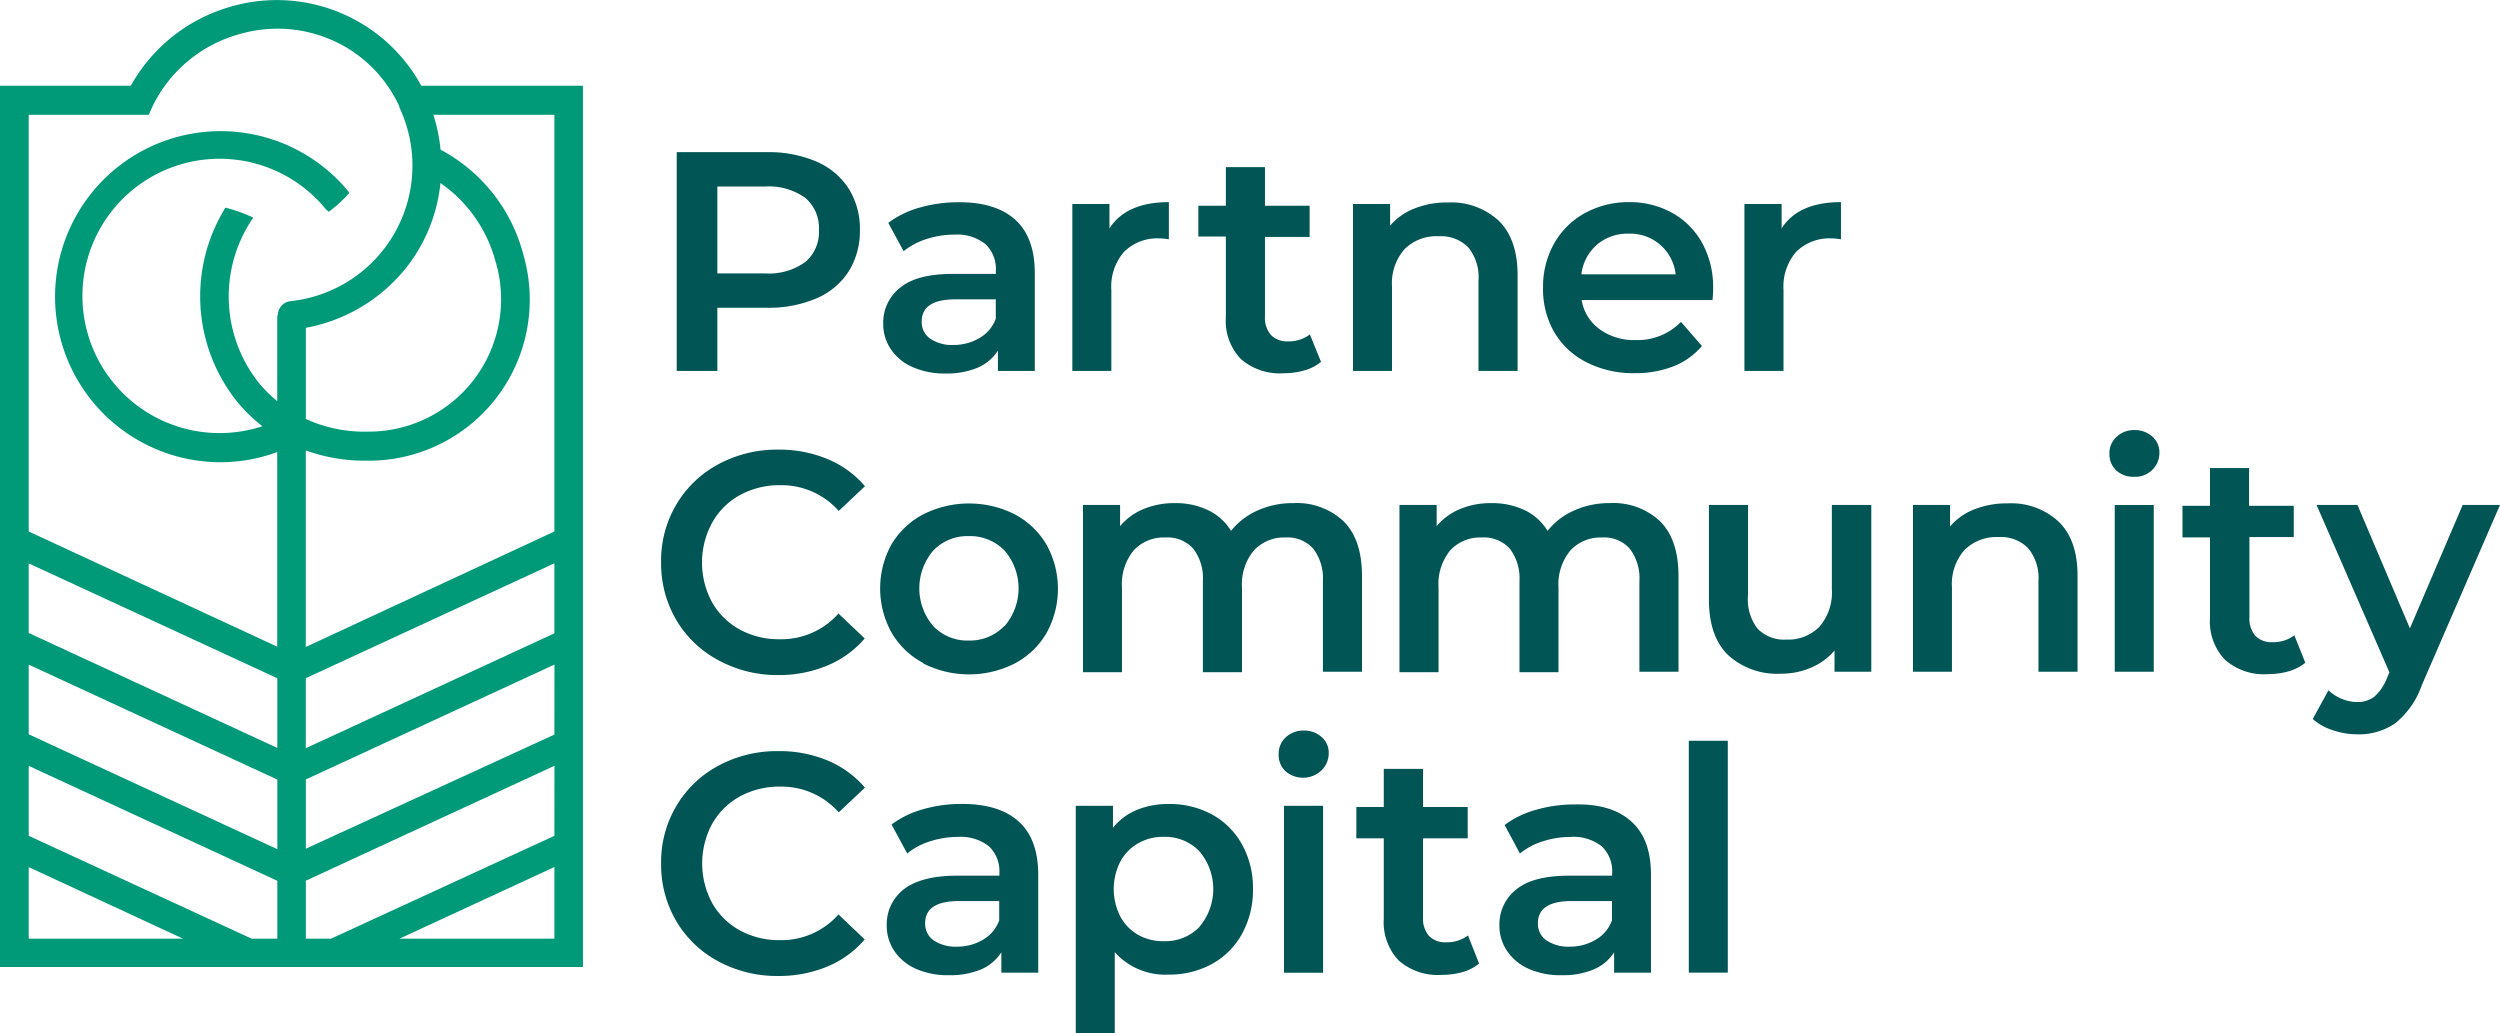 <svg xmlns="http://www.w3.org/2000/svg" viewBox="0 0 291.63 120.53"><defs><style>.cls-1{fill:#015555;}.cls-2{fill:#009a78;}</style></defs><g id="Layer_2" data-name="Layer 2"><g id="Layer_1-2" data-name="Layer 1"><path class="cls-1" d="M95.22,18.84A8.44,8.44,0,0,1,99,22a8.82,8.82,0,0,1,1.31,4.85A8.87,8.87,0,0,1,99,31.66a8.4,8.4,0,0,1-3.77,3.15,14.13,14.13,0,0,1-5.78,1.09H83.68v7.37H78.94V17.75h10.5A14.13,14.13,0,0,1,95.22,18.84Zm-1.3,11.74a4.57,4.57,0,0,0,1.61-3.75,4.59,4.59,0,0,0-1.61-3.76,7.29,7.29,0,0,0-4.7-1.31H83.68V31.89h5.54A7.24,7.24,0,0,0,93.92,30.58Z"></path><path class="cls-1" d="M118.44,25.64c1.51,1.37,2.27,3.45,2.27,6.22V43.27h-4.3V40.9a5.31,5.31,0,0,1-2.38,2,9.36,9.36,0,0,1-3.74.67,9.15,9.15,0,0,1-3.83-.75,5.87,5.87,0,0,1-2.53-2.07,5.25,5.25,0,0,1-.9-3,5.17,5.17,0,0,1,2-4.21q1.94-1.59,6.14-1.59h5V31.6a4,4,0,0,0-1.22-3.13,5.3,5.3,0,0,0-3.63-1.1,10.53,10.53,0,0,0-3.23.51,8.14,8.14,0,0,0-2.68,1.42L103.62,26a11,11,0,0,1,3.68-1.79,16.47,16.47,0,0,1,4.56-.62C114.72,23.58,116.92,24.27,118.44,25.64Zm-4.16,13.78a4.27,4.27,0,0,0,1.88-2.24V34.92h-4.71q-3.93,0-3.93,2.59a2.32,2.32,0,0,0,1,2,4.51,4.51,0,0,0,2.74.73A5.9,5.9,0,0,0,114.28,39.42Z"></path><path class="cls-1" d="M136.35,23.58v4.34a6.06,6.06,0,0,0-1.06-.11,5.5,5.5,0,0,0-4.15,1.55,6.15,6.15,0,0,0-1.5,4.46v9.45h-4.55V23.8h4.33v2.84Q131.4,23.58,136.35,23.58Z"></path><path class="cls-1" d="M154.1,42.21a5.27,5.27,0,0,1-1.95,1,8.68,8.68,0,0,1-2.42.33,6.88,6.88,0,0,1-5-1.68A6.42,6.42,0,0,1,143,37V27.59h-3.21V24H143V19.5h4.56V24h5.21v3.64h-5.21v9.26a3.09,3.09,0,0,0,.69,2.17,2.6,2.6,0,0,0,2,.75,4,4,0,0,0,2.55-.81Z"></path><path class="cls-1" d="M174.81,25.73c1.48,1.44,2.22,3.56,2.22,6.38V43.27h-4.56V32.7a5.47,5.47,0,0,0-1.2-3.85,4.46,4.46,0,0,0-3.43-1.29,5.25,5.25,0,0,0-4,1.51,6,6,0,0,0-1.46,4.35v9.85h-4.55V23.8h4.33v2.52a7.11,7.11,0,0,1,2.85-2,10.06,10.06,0,0,1,3.86-.7A8.18,8.18,0,0,1,174.81,25.73Z"></path><path class="cls-1" d="M199.77,35H184.5a5.3,5.3,0,0,0,2.1,3.41,6.85,6.85,0,0,0,4.21,1.26,7.07,7.07,0,0,0,5.28-2.12l2.44,2.81a8.32,8.32,0,0,1-3.31,2.37,12.21,12.21,0,0,1-4.52.8,11.92,11.92,0,0,1-5.65-1.28,9.11,9.11,0,0,1-3.77-3.55A10,10,0,0,1,180,33.53a10.22,10.22,0,0,1,1.29-5.12,9.15,9.15,0,0,1,3.59-3.55A10.5,10.5,0,0,1,190,23.58a10.18,10.18,0,0,1,5.08,1.26,9,9,0,0,1,3.5,3.54,10.66,10.66,0,0,1,1.26,5.26C199.85,34,199.82,34.41,199.77,35Zm-13.46-6.47A5.39,5.39,0,0,0,184.47,32h11a5.32,5.32,0,0,0-5.5-4.74A5.49,5.49,0,0,0,186.31,28.52Z"></path><path class="cls-1" d="M214.75,23.58v4.34a6,6,0,0,0-1.05-.11,5.52,5.52,0,0,0-4.16,1.55,6.19,6.19,0,0,0-1.49,4.46v9.45h-4.56V23.8h4.34v2.84Q209.79,23.58,214.75,23.58Z"></path><path class="cls-1" d="M83.77,77a12.49,12.49,0,0,1-4.88-4.68,13,13,0,0,1-1.77-6.75,12.8,12.8,0,0,1,1.79-6.74,12.61,12.61,0,0,1,4.9-4.68,14.37,14.37,0,0,1,7-1.7,14.55,14.55,0,0,1,5.72,1.1,11.47,11.47,0,0,1,4.37,3.17l-3.06,2.88a8.89,8.89,0,0,0-6.81-3,9.55,9.55,0,0,0-4.71,1.15A8.21,8.21,0,0,0,83.06,61a9.73,9.73,0,0,0,0,9.25,8.28,8.28,0,0,0,3.24,3.19A9.55,9.55,0,0,0,91,74.57a8.89,8.89,0,0,0,6.81-3l3.06,2.91a11.56,11.56,0,0,1-4.39,3.17,14.68,14.68,0,0,1-5.74,1.1A14.39,14.39,0,0,1,83.77,77Z"></path><path class="cls-1" d="M107.7,77.34a9.3,9.3,0,0,1-3.7-3.55,10.64,10.64,0,0,1,0-10.3A9.41,9.41,0,0,1,107.7,60a11.86,11.86,0,0,1,10.68,0,9.41,9.41,0,0,1,3.7,3.54,10.64,10.64,0,0,1,0,10.3,9.3,9.3,0,0,1-3.7,3.55,11.78,11.78,0,0,1-10.68,0Zm9.48-4.3a6.75,6.75,0,0,0,0-8.82A5.58,5.58,0,0,0,113,62.54a5.49,5.49,0,0,0-4.13,1.68,6.78,6.78,0,0,0,0,8.82A5.49,5.49,0,0,0,113,74.72,5.58,5.58,0,0,0,117.18,73Z"></path><path class="cls-1" d="M156.73,60.81q2.15,2.13,2.15,6.4V78.36h-4.56V67.79A5.7,5.7,0,0,0,153.19,64a4,4,0,0,0-3.24-1.3,4.77,4.77,0,0,0-3.68,1.51,6.15,6.15,0,0,0-1.39,4.32v9.88h-4.56V67.79A5.65,5.65,0,0,0,139.19,64a4,4,0,0,0-3.24-1.3,4.75,4.75,0,0,0-3.7,1.5,6.2,6.2,0,0,0-1.37,4.33v9.88h-4.55V58.9h4.33v2.48a7,7,0,0,1,2.74-2,9.3,9.3,0,0,1,3.64-.69,8.75,8.75,0,0,1,3.88.82,6.27,6.27,0,0,1,2.68,2.42,8.19,8.19,0,0,1,3.1-2.38,9.94,9.94,0,0,1,4.19-.86A7.94,7.94,0,0,1,156.73,60.81Z"></path><path class="cls-1" d="M193.65,60.81q2.15,2.13,2.15,6.4V78.36h-4.56V67.79A5.65,5.65,0,0,0,190.11,64a4,4,0,0,0-3.24-1.3,4.77,4.77,0,0,0-3.68,1.51,6.2,6.2,0,0,0-1.39,4.32v9.88h-4.55V67.79A5.7,5.7,0,0,0,176.12,64a4.08,4.08,0,0,0-3.25-1.3,4.76,4.76,0,0,0-3.7,1.5,6.19,6.19,0,0,0-1.36,4.33v9.88h-4.56V58.9h4.34v2.48a7,7,0,0,1,2.73-2,9.31,9.31,0,0,1,3.65-.69,8.78,8.78,0,0,1,3.88.82,6.33,6.33,0,0,1,2.68,2.42,8,8,0,0,1,3.1-2.38,9.91,9.91,0,0,1,4.19-.86A7.92,7.92,0,0,1,193.65,60.81Z"></path><path class="cls-1" d="M218.29,58.9V78.36H214V75.88a7.3,7.3,0,0,1-2.73,2,8.85,8.85,0,0,1-3.54.71,8.49,8.49,0,0,1-6.14-2.17q-2.23-2.17-2.24-6.43V58.9h4.56V69.4A5.61,5.61,0,0,0,205,73.31a4.31,4.31,0,0,0,3.37,1.3,5.13,5.13,0,0,0,3.88-1.51,6.1,6.1,0,0,0,1.44-4.36V58.9Z"></path><path class="cls-1" d="M240.12,60.83q2.24,2.14,2.23,6.38V78.36h-4.56V67.79a5.46,5.46,0,0,0-1.2-3.84,4.43,4.43,0,0,0-3.43-1.3,5.29,5.29,0,0,0-4,1.51,6,6,0,0,0-1.46,4.36v9.84h-4.55V58.9h4.33v2.51a7.11,7.11,0,0,1,2.85-2,10.25,10.25,0,0,1,3.86-.69A8.14,8.14,0,0,1,240.12,60.83Z"></path><path class="cls-1" d="M246.9,54.91a2.57,2.57,0,0,1-.83-1.95,2.54,2.54,0,0,1,.83-2,2.92,2.92,0,0,1,2.08-.79,3,3,0,0,1,2.08.75,2.41,2.41,0,0,1,.84,1.88,2.78,2.78,0,0,1-.82,2,2.84,2.84,0,0,1-2.1.82A3,3,0,0,1,246.9,54.91Zm-.21,4h4.55V78.36h-4.55Z"></path><path class="cls-1" d="M268.92,77.31a5.5,5.5,0,0,1-1.95,1,8.73,8.73,0,0,1-2.42.33,6.86,6.86,0,0,1-5-1.68,6.43,6.43,0,0,1-1.75-4.88V62.69h-3.21V59h3.21V54.6h4.56V59h5.21v3.65H262.4V72a3.11,3.11,0,0,0,.69,2.17,2.62,2.62,0,0,0,2,.74,4,4,0,0,0,2.55-.8Z"></path><path class="cls-1" d="M291.63,58.9l-9.11,21a9.89,9.89,0,0,1-3.1,4.46,7.39,7.39,0,0,1-4.41,1.3,8.88,8.88,0,0,1-2.88-.48,6.3,6.3,0,0,1-2.34-1.31l1.83-3.35a4.82,4.82,0,0,0,1.55,1,4.57,4.57,0,0,0,1.8.37,3.15,3.15,0,0,0,2-.62,5.62,5.62,0,0,0,1.44-2.08l.32-.76L270.23,58.9H275l6.12,14.4,6.16-14.4Z"></path><path class="cls-1" d="M83.77,112.13a12.49,12.49,0,0,1-4.88-4.68,13,13,0,0,1-1.77-6.75A12.8,12.8,0,0,1,78.91,94a12.54,12.54,0,0,1,4.9-4.68,14.37,14.37,0,0,1,7-1.7,14.54,14.54,0,0,1,5.72,1.09,11.68,11.68,0,0,1,4.37,3.17l-3.06,2.88a8.92,8.92,0,0,0-6.81-3,9.66,9.66,0,0,0-4.71,1.14,8.35,8.35,0,0,0-3.24,3.19,9.75,9.75,0,0,0,0,9.26,8.28,8.28,0,0,0,3.24,3.19A9.55,9.55,0,0,0,91,109.67a8.86,8.86,0,0,0,6.81-3l3.06,2.92a11.56,11.56,0,0,1-4.39,3.17,14.68,14.68,0,0,1-5.74,1.09A14.39,14.39,0,0,1,83.77,112.13Z"></path><path class="cls-1" d="M118.84,95.84c1.52,1.37,2.27,3.44,2.27,6.21v11.41h-4.3v-2.37a5.31,5.31,0,0,1-2.38,2,9.36,9.36,0,0,1-3.74.67,9.15,9.15,0,0,1-3.83-.74,5.89,5.89,0,0,1-2.53-2.08,5.25,5.25,0,0,1-.89-3,5.16,5.16,0,0,1,2-4.21c1.3-1,3.34-1.58,6.14-1.58h5v-.29a4,4,0,0,0-1.22-3.14,5.3,5.3,0,0,0-3.63-1.09,10.42,10.42,0,0,0-3.22.51,7.77,7.77,0,0,0-2.68,1.42L104,96.18a11,11,0,0,1,3.68-1.78,16.1,16.1,0,0,1,4.56-.62C115.12,93.78,117.32,94.46,118.84,95.84Zm-4.16,13.77a4.27,4.27,0,0,0,1.88-2.24v-2.26h-4.7c-2.63,0-3.94.87-3.94,2.59a2.34,2.34,0,0,0,1,2,4.57,4.57,0,0,0,2.74.73A5.82,5.82,0,0,0,114.68,109.61Z"></path><path class="cls-1" d="M141.36,95a8.85,8.85,0,0,1,3.52,3.5,10.4,10.4,0,0,1,1.28,5.21,10.53,10.53,0,0,1-1.28,5.23,8.9,8.9,0,0,1-3.52,3.52,10.38,10.38,0,0,1-5.08,1.23,7.87,7.87,0,0,1-6.24-2.62v9.44h-4.55V94h4.34v2.56a7,7,0,0,1,2.78-2.08,9.48,9.48,0,0,1,3.67-.69A10.28,10.28,0,0,1,141.36,95Zm-1.45,13.12a6.81,6.81,0,0,0,0-8.82,5.53,5.53,0,0,0-4.14-1.68,5.8,5.8,0,0,0-3,.75,5.4,5.4,0,0,0-2.08,2.13,7.08,7.08,0,0,0,0,6.42,5.4,5.4,0,0,0,2.08,2.13,5.8,5.8,0,0,0,3,.74A5.52,5.52,0,0,0,139.91,108.14Z"></path><path class="cls-1" d="M150,90a2.55,2.55,0,0,1-.84-2,2.58,2.58,0,0,1,.84-2,2.94,2.94,0,0,1,2.08-.78,3,3,0,0,1,2.08.75,2.4,2.4,0,0,1,.84,1.87,2.78,2.78,0,0,1-.82,2A3.12,3.12,0,0,1,150,90Zm-.22,4h4.56v19.47h-4.56Z"></path><path class="cls-1" d="M172.54,112.4a5.28,5.28,0,0,1-1.95,1,8.68,8.68,0,0,1-2.42.32,6.88,6.88,0,0,1-5-1.67,6.49,6.49,0,0,1-1.75-4.89V97.79h-3.2V94.14h3.2V89.69H166v4.45h5.21v3.65H166V107a3.07,3.07,0,0,0,.69,2.17,2.6,2.6,0,0,0,2,.75,4,4,0,0,0,2.55-.8Z"></path><path class="cls-1" d="M190.31,95.84q2.28,2.05,2.28,6.21v11.41h-4.3v-2.37a5.28,5.28,0,0,1-2.39,2,9.28,9.28,0,0,1-3.73.67,9.12,9.12,0,0,1-3.83-.74,5.89,5.89,0,0,1-2.53-2.08,5.25,5.25,0,0,1-.9-3,5.16,5.16,0,0,1,2-4.21q1.95-1.58,6.15-1.58h5v-.29a4,4,0,0,0-1.22-3.14,5.3,5.3,0,0,0-3.63-1.09,10.48,10.48,0,0,0-3.23.51,8,8,0,0,0-2.68,1.42l-1.78-3.32a10.88,10.88,0,0,1,3.68-1.78,16.1,16.1,0,0,1,4.56-.62C186.6,93.78,188.8,94.46,190.31,95.84Zm-4.15,13.77a4.27,4.27,0,0,0,1.88-2.24v-2.26h-4.71c-2.62,0-3.93.87-3.93,2.59a2.34,2.34,0,0,0,1,2,4.56,4.56,0,0,0,2.73.73A5.83,5.83,0,0,0,186.16,109.61Z"></path><path class="cls-1" d="M197,86.41h4.55v27.05H197Z"></path><path class="cls-2" d="M49.14,10A19,19,0,0,0,42.59,3,19.21,19.21,0,0,0,26.94.77,19.42,19.42,0,0,0,15.26,10H0v102.8H68V10Zm8.71,20.64a15.44,15.44,0,0,1-14.8,19.71,16.54,16.54,0,0,1-7.37-1.47V38.24A19.47,19.47,0,0,0,47.79,30.7a19.1,19.1,0,0,0,3.59-9.35A16.22,16.22,0,0,1,57.85,30.68ZM3.35,13.39h14l.45-1A16,16,0,0,1,27.87,4,15.84,15.84,0,0,1,40.79,5.77a15.67,15.67,0,0,1,5.8,6.65l0,.11A15.9,15.9,0,0,1,33.9,35.13a1.66,1.66,0,0,0-1.49,1.66h-.07v10a15.31,15.31,0,0,1-2.14-2.12,16.21,16.21,0,0,1-.72-19.19l.06-.1a19.12,19.12,0,0,0-3.24-1.16,19.65,19.65,0,0,0,1.31,22.57,18.58,18.58,0,0,0,3,2.93A16,16,0,1,1,38,24.39a2.11,2.11,0,0,0,.36.31,16.35,16.35,0,0,0,2.39-2.19,1.51,1.51,0,0,0-.18-.26A19.31,19.31,0,1,0,25.71,53.92a19.14,19.14,0,0,0,6.63-1.19V75.44L3.35,62Zm0,52.33,29,13.4v8.13l-29-13.41Zm0,11.81,29,13.41v8.12l-29-13.4Zm0,11.81,29,13.41v6.75h-3l-26-12Zm0,20.16v-8.35l18,8.35Zm61.32,0H46.59l18.08-8.36Zm0-12-26.06,12H35.68v-6.77l29-13.4Zm0-11.81L35.68,99V90.92l29-13.4Zm0-11.81-29,13.4V79.11l29-13.4Zm-29,1.59V52.54a20.07,20.07,0,0,0,6.86,1.2h.61A18.78,18.78,0,0,0,61.08,29.82a19.38,19.38,0,0,0-9.69-12.36,19.25,19.25,0,0,0-.84-4.07H64.67V62Z"></path></g></g></svg>